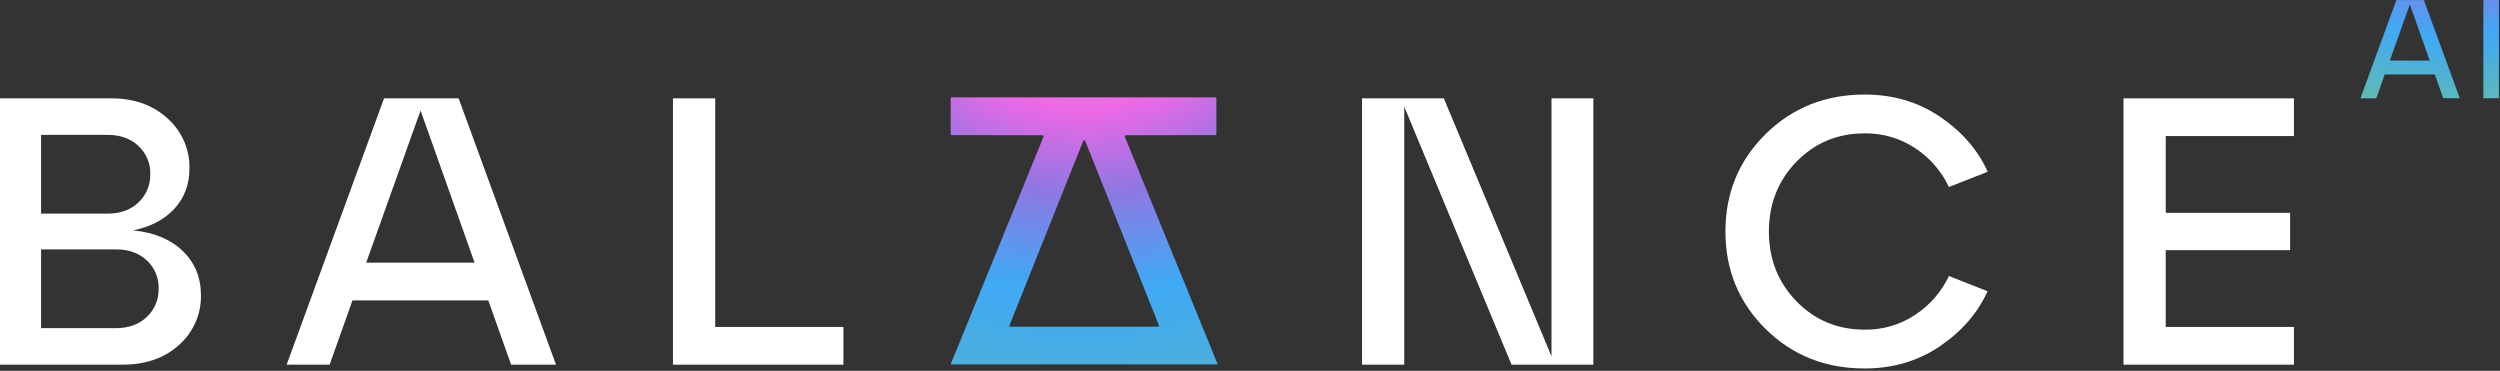 <?xml version="1.0" encoding="UTF-8"?> <svg xmlns="http://www.w3.org/2000/svg" width="600" height="89" viewBox="0 0 600 89" fill="none"><rect x="0" y="0" width="600" height="89" fill="#333333" stroke="none"/><path d="M31.957 55.289C36.949 55.775 40.905 57.419 43.826 60.219C46.747 63.019 48.214 66.55 48.227 70.811C48.275 73.063 47.831 75.299 46.926 77.362C46.022 79.425 44.678 81.266 42.988 82.756C39.521 85.931 34.987 87.519 29.386 87.519H0V23.604H26.671C32.208 23.604 36.728 25.216 40.23 28.442C41.915 29.941 43.255 31.786 44.16 33.851C45.064 35.916 45.511 38.152 45.469 40.406C45.469 44.242 44.267 47.468 41.864 50.084C39.46 52.7 36.158 54.435 31.957 55.289ZM25.842 32.367H9.859V51.27H25.842C28.887 51.27 31.354 50.371 33.243 48.574C34.164 47.706 34.891 46.654 35.377 45.486C35.864 44.319 36.099 43.062 36.068 41.797C36.105 40.534 35.871 39.278 35.383 38.112C34.895 36.947 34.164 35.899 33.239 35.039C31.346 33.261 28.881 32.37 25.842 32.367ZM9.859 78.755H27.847C30.892 78.755 33.358 77.857 35.244 76.059C36.169 75.19 36.9 74.135 37.388 72.962C37.875 71.79 38.109 70.528 38.073 69.258C38.111 67.995 37.878 66.739 37.39 65.573C36.902 64.407 36.17 63.36 35.244 62.5C33.358 60.735 30.892 59.852 27.847 59.852H9.859V78.755Z" fill="white"></path><path d="M133.441 87.519H122.667L117.186 72.088H84.595L79.113 87.519H68.797L92.172 23.604H110.07L133.441 87.519ZM100.935 26.523L87.881 63.048H113.904L100.935 26.523Z" fill="white"></path><path d="M202.418 87.519H161.512V23.604H171.651V78.469H202.418V87.519Z" fill="white"></path><path d="M372.36 85.508V23.594H382.399V87.518H362.768L337.021 25.604V87.518H326.886V23.603H346.517L372.36 85.508Z" fill="white"></path><path d="M423.739 78.946C417.316 72.596 414.104 64.801 414.104 55.561C414.104 46.322 417.316 38.53 423.739 32.186C430.159 25.858 438.087 22.693 447.524 22.689C454.338 22.689 460.37 24.471 465.622 28.033C470.874 31.596 474.684 35.993 477.052 41.226L467.741 44.879C465.95 41.088 463.149 37.865 459.645 35.563C456.062 33.185 451.843 31.945 447.543 32.005C441.028 32.005 435.565 34.272 431.155 38.806C426.744 43.34 424.538 48.925 424.535 55.561C424.535 62.197 426.741 67.782 431.155 72.316C435.568 76.85 441.031 79.118 447.543 79.118C451.844 79.18 456.063 77.94 459.645 75.56C463.15 73.259 465.952 70.035 467.741 66.244L477.014 69.897C474.643 75.13 470.832 79.527 465.584 83.09C460.335 86.652 454.303 88.433 447.486 88.433C438.075 88.433 430.159 85.271 423.739 78.946Z" fill="white"></path><path d="M550.545 87.519H509.639V23.604H550.545V32.653H519.774V51.084H549.631V60.038H519.774V78.469H550.545V87.519Z" fill="white"></path><path d="M270.167 32.457L291.69 32.424C291.754 32.424 291.816 32.398 291.861 32.353C291.907 32.307 291.933 32.245 291.933 32.181V23.608C291.933 23.544 291.907 23.482 291.861 23.436C291.816 23.391 291.754 23.365 291.69 23.365H228.403C228.339 23.365 228.277 23.391 228.232 23.436C228.186 23.482 228.16 23.544 228.16 23.608V32.181C228.16 32.213 228.166 32.245 228.178 32.275C228.19 32.304 228.207 32.331 228.23 32.354C228.253 32.377 228.28 32.395 228.31 32.407C228.339 32.419 228.371 32.425 228.403 32.424L250.226 32.457C250.266 32.458 250.306 32.468 250.341 32.486C250.376 32.505 250.407 32.533 250.429 32.566C250.452 32.599 250.466 32.638 250.47 32.678C250.475 32.718 250.469 32.758 250.454 32.795L228.208 87.318C228.202 87.333 228.199 87.348 228.2 87.364C228.202 87.38 228.207 87.395 228.215 87.408C228.224 87.421 228.235 87.432 228.249 87.44C228.263 87.447 228.278 87.451 228.294 87.452H292.033C292.057 87.451 292.08 87.444 292.101 87.433C292.122 87.421 292.141 87.405 292.154 87.385C292.167 87.365 292.176 87.342 292.179 87.318C292.182 87.294 292.179 87.269 292.171 87.247L269.953 32.795C269.937 32.759 269.931 32.72 269.934 32.68C269.937 32.641 269.95 32.603 269.971 32.57C269.992 32.537 270.021 32.509 270.055 32.489C270.089 32.47 270.128 32.459 270.167 32.457ZM242.282 78.074L259.975 33.843C259.99 33.791 260.021 33.746 260.064 33.713C260.107 33.681 260.159 33.663 260.213 33.663C260.267 33.663 260.319 33.681 260.362 33.713C260.405 33.746 260.437 33.791 260.451 33.843L278.14 78.074C278.154 78.111 278.158 78.151 278.153 78.19C278.148 78.23 278.134 78.267 278.112 78.3C278.089 78.332 278.06 78.359 278.025 78.378C277.99 78.397 277.951 78.407 277.911 78.407H242.539C242.497 78.411 242.456 78.404 242.417 78.387C242.379 78.37 242.346 78.344 242.321 78.31C242.296 78.277 242.281 78.237 242.275 78.196C242.27 78.155 242.276 78.113 242.291 78.074H242.282Z" fill="url(#paint0_radial_2485_176)"></path><path d="M590.347 23.57H586.375L584.355 17.879H572.335L570.315 23.594H566.505L575.125 0.023H581.727L590.347 23.57ZM578.359 1.076L573.549 14.545H583.141L578.359 1.076Z" fill="url(#paint1_radial_2485_176)"></path><path d="M599.744 23.57H596.005V0H599.744V23.57Z" fill="url(#paint2_radial_2485_176)"></path><defs><radialGradient id="paint0_radial_2485_176" cx="0" cy="0" r="1" gradientUnits="userSpaceOnUse" gradientTransform="translate(260.17 -18.656) scale(138.527 138.527)"><stop offset="0.14" stop-color="#F3A9FD"></stop><stop offset="0.32" stop-color="#EF68E6"></stop><stop offset="0.47" stop-color="#8E77E2"></stop><stop offset="0.59" stop-color="#559BF0"></stop><stop offset="0.64" stop-color="#3FA9F5"></stop><stop offset="0.94" stop-color="#56B6C6"></stop></radialGradient><radialGradient id="paint1_radial_2485_176" cx="0" cy="0" r="1" gradientUnits="userSpaceOnUse" gradientTransform="translate(590.175 -53.456) scale(97.401 97.401)"><stop stop-color="#E978DA"></stop><stop offset="0.32" stop-color="#DA47D0"></stop><stop offset="0.47" stop-color="#8E77E2"></stop><stop offset="0.59" stop-color="#559BF0"></stop><stop offset="0.64" stop-color="#3FA9F5"></stop><stop offset="0.77" stop-color="#56B6C6"></stop><stop offset="0.92" stop-color="#70C493"></stop><stop offset="1" stop-color="#7AC97F"></stop></radialGradient><radialGradient id="paint2_radial_2485_176" cx="0" cy="0" r="1" gradientUnits="userSpaceOnUse" gradientTransform="translate(590.175 -53.456) scale(97.401 97.401)"><stop stop-color="#E978DA"></stop><stop offset="0.32" stop-color="#DA47D0"></stop><stop offset="0.47" stop-color="#8E77E2"></stop><stop offset="0.59" stop-color="#559BF0"></stop><stop offset="0.64" stop-color="#3FA9F5"></stop><stop offset="0.77" stop-color="#56B6C6"></stop><stop offset="0.92" stop-color="#70C493"></stop><stop offset="1" stop-color="#7AC97F"></stop></radialGradient></defs></svg> 
